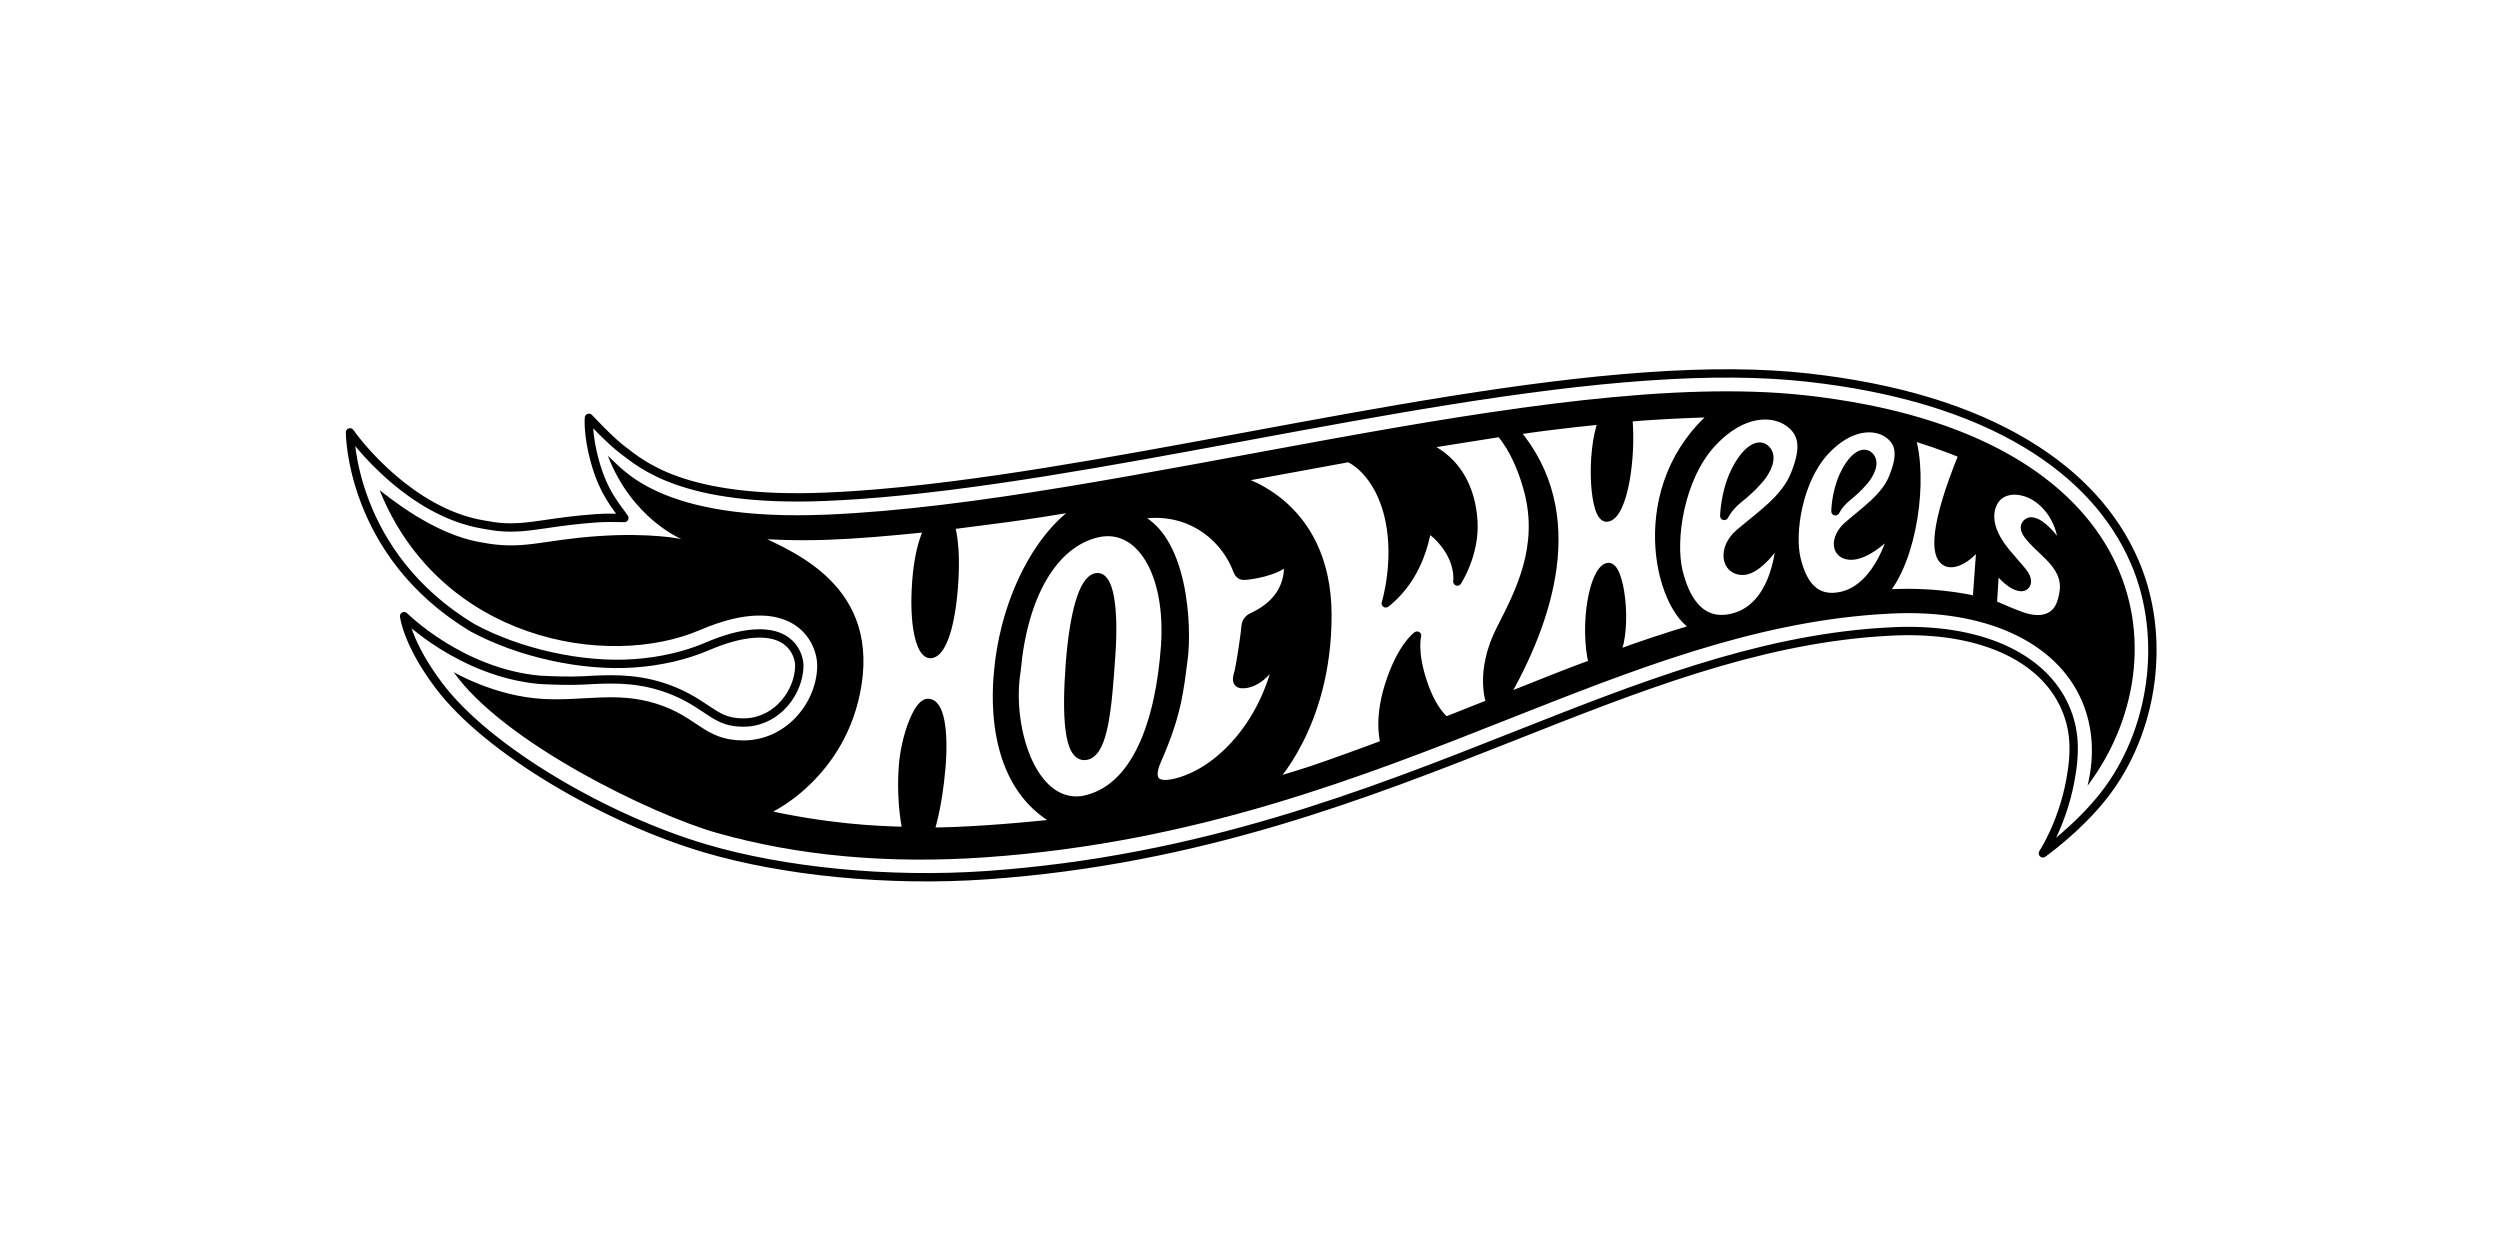 <?xml version="1.0" encoding="UTF-8" standalone="no"?> <svg xmlns="http://www.w3.org/2000/svg" xmlns:xlink="http://www.w3.org/1999/xlink" xmlns:serif="http://www.serif.com/" width="100%" height="100%" viewBox="0 0 200 100" version="1.1" xml:space="preserve" style="fill-rule:evenodd;clip-rule:evenodd;stroke-linejoin:round;stroke-miterlimit:2;"> <g transform="matrix(0.192,0,0,0.192,28,29.86)"> <g> <path d="M51.135,106.094C-0.098,75.339 0,24.625 0,24.625C0,24.625 6.56,34.303 18.638,44.505C26.328,51.001 39.678,60.513 55.903,63.094L56.041,63.116L56.175,63.144C61.475,64.188 65.907,64.481 70.992,64.126C74.391,63.888 77.897,63.378 81.957,62.789C87.61,61.964 94.017,61.032 102.588,60.433C107.563,60.086 110.271,60.31 114.312,60.302C111.097,55.546 105.749,50.137 102.044,36.739C98.897,25.367 99.559,18.568 99.559,18.568C99.559,18.568 108.574,28.28 113.78,32.098C121.019,37.407 138.258,53.987 198.368,51.458C202.733,51.276 207.308,51.018 211.962,50.692C260.088,47.326 317.356,36.717 372.737,26.457L374.146,26.196C430.618,15.731 489.015,4.914 540.366,1.322C566.28,-0.489 588.2,-0.334 607.382,1.801C644.185,5.895 674.817,15.172 698.435,29.376C719.909,42.288 735.12,58.866 743.649,78.646C757.097,109.839 751.679,149.288 730.755,175.94C719.87,189.804 705.364,200.039 705.364,200.039C705.364,200.039 713.323,188.037 716.739,170.095C719.132,157.531 718.681,148.335 714.628,139.142C705.187,117.747 678.427,105.938 643.046,107.547C640.935,107.646 638.919,107.76 636.888,107.902C585.489,111.497 536.979,130.675 485.616,150.975C424.028,175.322 354.226,202.915 265.312,209.133C223.932,212.026 180.355,207.516 148.046,197.978C107.274,185.942 57.609,157.471 36.959,130.031C23.747,112.475 22.549,101.213 22.549,101.213C22.549,101.213 46.129,124.805 79.212,127.756C84.884,128.051 92.129,128.265 97.37,127.974C107.435,127.416 117.842,126.837 129.621,130.497C138.29,133.187 143.811,136.862 148.246,139.816C153.525,143.333 156.713,145.455 163.621,145.539C164.238,145.544 164.862,145.528 165.47,145.486C178.5,144.574 186.902,132.696 187.217,122.212C187.293,119.675 186.267,115.641 183.125,112.623C179.801,109.427 174.83,108.037 168.354,108.49C162.715,108.883 156.117,110.688 148.747,113.851C139.843,117.673 129.34,120.096 118.374,120.865C96.523,122.393 70.344,116.478 51.135,106.094ZM624.097,63.473C631.407,57.112 639.716,51.62 643.026,43.246C646.343,34.864 646.505,29.067 640.679,25.103C635.202,21.381 624.786,21.433 614.563,32.522C603.38,44.644 600.146,66.527 602.679,77.222C605.235,88.01 610.546,95.147 621.349,92.799C637.782,89.224 643.147,65.055 643.147,65.055C643.147,65.055 633.472,75.722 625.823,75.995C618.626,76.25 618.151,68.655 624.097,63.473ZM618.946,57.516C618.946,57.516 619.009,49.873 622.294,42.709C625.577,35.539 630.192,31.724 633.069,34.474C635.821,37.119 633.382,42.005 630.835,44.939C628.288,47.871 626.718,49.265 623.478,51.955C620.239,54.651 618.946,57.516 618.946,57.516ZM713.065,107.027L715.423,107.005L715.479,112.996L716.903,112.982L716.843,106.991L719.194,106.968L719.183,105.782L713.054,105.841L713.065,107.027ZM326.712,59.549C347.643,67.257 349.054,106.006 347.305,119.01C345.628,131.489 345.032,141.196 336.595,160.579C334.17,165.611 332.104,173.889 344.993,170.349C363.431,165.285 382.537,144.304 387.407,115.191C387.407,115.191 387.56,114.316 387.372,115.135C381.958,128.191 374.162,129.744 371.573,129.524C368.446,129.255 369.912,125.897 370.289,124.321C371.137,120.779 373.042,107.889 373.169,105.345C373.304,102.678 375.866,101.568 375.866,101.568C394.073,93.316 390.63,78.018 390.63,78.018C386.315,82.865 374.063,84.49 372.219,84.386C371.29,84.334 370.399,83.895 369.639,81.973C363.721,66.464 347.188,54.925 326.712,59.549ZM305.711,55.291C277.69,60.171 266.577,61.169 250.146,63.364C250.146,63.364 253.071,70.764 251.525,89.75C250.02,108.255 245.792,117.14 241.717,117.019C238.266,116.915 234.94,107.504 235.778,90.056C236.694,70.977 241.32,64.348 241.32,64.348C205.798,68.007 188.796,68.682 164.569,66.849C181.197,74.674 217.904,87.355 211.45,129.412C205.657,167.175 174.37,182.715 170.5,183.152C198.433,189.531 219.518,190.489 232.015,190.717C232.015,190.717 229.252,179.994 230.401,163.811C231.272,151.554 236.506,137.802 240.506,137.393C245.908,136.839 247.629,149.216 246.415,163.919C244.943,181.73 241.583,190.989 241.583,190.989C252.75,191.111 274.934,189.664 295.923,187.318C264.706,171.557 269.589,129.319 270.18,123.282C273.09,93.584 287.55,65.756 305.711,55.291ZM722.472,105.752L720.399,105.772L720.468,112.946L721.79,112.936L721.731,107.147L723.79,112.918L724.97,112.907L726.886,107.094L726.94,112.89L728.255,112.879L728.188,105.698L726.12,105.717L724.339,110.876L722.472,105.752ZM339.635,113.724C341.776,82.946 328.967,62.709 311.508,66.634C293.1,70.83 280.493,92.579 277.728,123.942C273.924,146.54 283.672,180.483 304.94,177.926C327.818,173.962 337.396,144.7 339.635,113.724ZM310.958,85.014C316.271,84.068 318.622,97.218 317.125,117.998C315.69,138.792 314.22,158.11 306.659,159.404C299.085,160.633 298.383,142.08 299.943,121.274C301.507,100.498 305.369,85.966 310.958,85.014ZM368.5,44.029C368.5,44.029 407.245,52.358 407.257,100.898C407.269,147.222 383.45,170.757 383.45,170.757C394.409,167.276 395.839,167.135 406.983,163.218C419.06,158.971 431.165,154.421 431.165,154.421C431.165,154.421 428.118,145.217 432.888,130.121C438.054,113.771 444.603,109.315 444.603,109.315C444.603,109.315 442.784,115.965 447.054,128.77C451.271,141.411 456.628,144.885 456.628,144.885L475.218,137.515C475.218,137.515 470.099,124.827 479.481,106.504C487.409,91.019 497.163,72.2 490.868,48.73C486.362,31.914 479.257,24.797 479.257,24.797L446.649,29.964C446.649,29.964 466.325,35.082 468.056,61.498C468.964,75.349 461.397,86.793 461.397,86.793C461.397,86.793 462.374,80.644 457.71,73.371C453.269,66.442 448.751,64.633 448.751,64.633C448.751,64.633 447.88,73.986 441.903,84.061C437.302,91.816 431.575,95.875 431.575,95.875C431.575,95.875 436.796,78.904 433.14,61.278C428.778,40.255 416.151,35.286 416.151,35.286L368.5,44.029ZM569.026,16.608C569.026,16.608 563.62,16.568 549.11,17.331C534.896,18.077 532.585,18.588 532.585,18.588C534.171,34.935 530.642,58.864 523.913,60.135C518.357,61.187 516.593,33.768 521.917,19.542C521.917,19.542 501.159,21.508 485.392,24.005C514.956,58.684 499.054,103.699 480.825,135.413C490.79,131.44 508.142,124.443 517.813,120.968C514.015,104.385 518.171,82.368 524.003,80.755C529.095,79.346 532.663,105.432 527.421,117.26C536.294,113.888 548.13,109.917 561.034,106.086C544.763,97.974 533.253,46.671 569.026,16.608ZM704.886,102.391C708.972,101.888 711.804,99.441 713.079,95.316C715.339,88.01 714.603,82.796 707.038,75.475C701.435,70.051 695.989,65.528 698.495,62.672C702.235,58.411 711.667,69.945 713.015,73.993C713.788,70.091 712.962,66.392 711.62,62.974C709.323,57.137 704.161,51.112 697.302,49.369C695.433,48.892 690.886,47.953 687.001,51.014C684.286,53.154 679.163,61.469 689.876,74.465C692.288,77.392 695.136,80.537 696.71,82.441C698.278,84.336 698.954,86.13 698.618,87.484C698.409,88.341 697.603,89.002 696.685,89.084C693.251,89.394 687.302,84.161 685.509,79.912L684.479,96.258C688.499,97.966 691.798,99.505 696.511,101.202C699.503,102.285 702.396,102.695 704.886,102.391ZM672.095,33.839C667.163,31.551 652.956,26.648 650.345,26.207C655.946,43.777 651.288,78.027 638.669,91.92C652.343,90.948 665.554,91.918 677.815,94.615L679.653,69.261C674.423,80.624 647.437,94.219 672.095,33.839ZM578.815,66.704C587.737,59.054 597.862,52.465 601.954,42.35C606.05,32.227 606.3,25.21 599.269,20.366C592.661,15.821 580.185,15.532 567.683,28.885C554.015,43.481 550.386,69.641 553.544,82.563C556.259,93.667 562.079,104.049 574.19,102.218C595.433,99.006 596.046,68.568 596.046,68.568C596.046,68.568 587.567,82.18 580.421,82.317C572.921,82.461 571.554,72.934 578.815,66.704ZM572.622,59.454C572.622,59.454 572.767,50.202 576.813,41.55C580.86,32.893 586.491,28.308 589.954,31.659C593.269,34.881 590.267,40.778 587.151,44.312C584.038,47.845 582.122,49.522 578.167,52.754C574.216,55.994 572.622,59.454 572.622,59.454Z" style="fill:none;stroke:black;stroke-width:3.48px;"></path> <path d="M723.985,171.848C727.028,159.264 726.247,147.006 721.446,136.133C710.714,111.811 681.28,98.345 642.708,100.101C640.579,100.197 638.507,100.318 636.368,100.467C583.821,104.142 534.786,123.524 482.874,144.045C421.788,168.19 352.555,195.558 264.792,201.693C224.273,204.527 186.611,201.104 152.848,191.519C125.933,183.88 63.9,153.862 43.174,124.507C43.174,124.507 60.342,134.658 80.65,135.716C97.689,136.599 111.102,132.551 127.409,137.614C144.984,143.072 147.403,152.798 163.531,152.992C181.311,153.209 194.209,137.794 194.667,122.435C194.999,111.351 183.838,90.684 145.806,107.001C107.288,123.529 37.529,111.3 12.335,48.71C15.832,51.325 34.966,67.314 54.733,70.457C72.006,73.866 79.661,69.51 103.109,67.87C125.45,66.309 138.061,69.088 138.06,69.088C138.06,69.088 117.444,60.513 107.457,34.422C113.493,39.442 128.356,61.864 198.68,58.908C320.186,53.799 498.284,-2.837 606.558,9.211C750.587,25.237 764.286,118.381 723.985,171.848ZM326.712,59.549C347.643,67.257 349.054,106.006 347.305,119.01C345.628,131.489 345.032,141.196 336.595,160.579C334.17,165.611 332.104,173.889 344.993,170.349C363.431,165.285 382.537,144.304 387.407,115.191C387.407,115.191 387.56,114.316 387.372,115.135C381.958,128.191 374.162,129.744 371.573,129.524C368.446,129.255 369.912,125.897 370.289,124.321C371.137,120.779 373.042,107.889 373.169,105.345C373.304,102.678 375.866,101.568 375.866,101.568C394.073,93.316 390.63,78.018 390.63,78.018C386.315,82.865 374.063,84.49 372.219,84.386C371.29,84.334 370.399,83.895 369.639,81.973C363.721,66.464 347.188,54.925 326.712,59.549ZM578.815,66.704C587.737,59.054 597.862,52.465 601.954,42.35C606.05,32.227 606.3,25.21 599.269,20.366C592.661,15.821 580.185,15.532 567.683,28.885C554.015,43.481 550.386,69.641 553.544,82.563C556.259,93.667 562.079,104.049 574.19,102.218C595.433,99.006 596.046,68.568 596.046,68.568C596.046,68.568 587.567,82.18 580.421,82.317C572.921,82.461 571.554,72.934 578.815,66.704ZM572.622,59.454C572.622,59.454 572.767,50.202 576.813,41.55C580.86,32.893 586.491,28.308 589.954,31.659C593.269,34.881 590.267,40.778 587.151,44.312C584.038,47.845 582.122,49.522 578.167,52.754C574.216,55.994 572.622,59.454 572.622,59.454ZM339.635,113.724C341.776,82.946 328.967,62.709 311.508,66.634C293.1,70.83 280.493,92.579 277.728,123.942C273.924,146.54 283.672,180.483 304.94,177.926C327.818,173.962 337.396,144.7 339.635,113.724ZM310.958,85.014C316.271,84.068 318.622,97.218 317.125,117.998C315.69,138.792 314.22,158.11 306.659,159.404C299.085,160.633 298.383,142.08 299.943,121.274C301.507,100.498 305.369,85.966 310.958,85.014ZM305.711,55.291C277.69,60.171 266.577,61.169 250.146,63.364C250.146,63.364 253.071,70.764 251.525,89.75C250.02,108.255 245.792,117.14 241.717,117.019C238.266,116.915 234.94,107.504 235.778,90.056C236.694,70.977 241.32,64.348 241.32,64.348C205.798,68.007 188.796,68.682 164.569,66.849C181.197,74.674 217.904,87.355 211.45,129.412C205.657,167.175 174.37,182.715 170.5,183.152C198.433,189.531 219.518,190.489 232.015,190.717C232.015,190.717 229.252,179.994 230.401,163.811C231.272,151.554 236.506,137.802 240.506,137.393C245.908,136.839 247.629,149.216 246.415,163.919C244.943,181.73 241.583,190.989 241.583,190.989C252.75,191.111 274.934,189.664 295.923,187.318C264.706,171.557 269.589,129.319 270.18,123.282C273.09,93.584 287.55,65.756 305.711,55.291ZM672.095,33.839C667.163,31.551 652.956,26.648 650.345,26.207C655.946,43.777 651.288,78.027 638.669,91.92C652.343,90.948 665.554,91.918 677.815,94.615L679.653,69.261C674.423,80.624 647.437,94.219 672.095,33.839ZM624.097,63.473C631.407,57.112 639.716,51.62 643.026,43.246C646.343,34.864 646.505,29.067 640.679,25.103C635.202,21.381 624.786,21.433 614.563,32.522C603.38,44.644 600.146,66.527 602.679,77.222C605.235,88.01 610.546,95.147 621.349,92.799C637.782,89.224 643.147,65.055 643.147,65.055C643.147,65.055 633.472,75.722 625.823,75.995C618.626,76.25 618.151,68.655 624.097,63.473ZM618.946,57.516C618.946,57.516 619.009,49.873 622.294,42.709C625.577,35.539 630.192,31.724 633.069,34.474C635.821,37.119 633.382,42.005 630.835,44.939C628.288,47.871 626.718,49.265 623.478,51.955C620.239,54.651 618.946,57.516 618.946,57.516ZM704.886,102.391C708.972,101.888 711.804,99.441 713.079,95.316C715.339,88.01 714.603,82.796 707.038,75.475C701.435,70.051 695.989,65.528 698.495,62.672C702.235,58.411 711.667,69.945 713.015,73.993C713.788,70.091 712.962,66.392 711.62,62.974C709.323,57.137 704.161,51.112 697.302,49.369C695.433,48.892 690.886,47.953 687.001,51.014C684.286,53.154 679.163,61.469 689.876,74.465C692.288,77.392 695.136,80.537 696.71,82.441C698.278,84.336 698.954,86.13 698.618,87.484C698.409,88.341 697.603,89.002 696.685,89.084C693.251,89.394 687.302,84.161 685.509,79.912L684.479,96.258C688.499,97.966 691.798,99.505 696.511,101.202C699.503,102.285 702.396,102.695 704.886,102.391ZM569.026,16.608C569.026,16.608 563.62,16.568 549.11,17.331C534.896,18.077 532.585,18.588 532.585,18.588C534.171,34.935 530.642,58.864 523.913,60.135C518.357,61.187 516.593,33.768 521.917,19.542C521.917,19.542 501.159,21.508 485.392,24.005C514.956,58.684 499.054,103.699 480.825,135.413C490.79,131.44 508.142,124.443 517.813,120.968C514.015,104.385 518.171,82.368 524.003,80.755C529.095,79.346 532.663,105.432 527.421,117.26C536.294,113.888 548.13,109.917 561.034,106.086C544.763,97.974 533.253,46.671 569.026,16.608ZM368.5,44.029C368.5,44.029 407.245,52.358 407.257,100.898C407.269,147.222 383.45,170.757 383.45,170.757C394.409,167.276 395.839,167.135 406.983,163.218C419.06,158.971 431.165,154.421 431.165,154.421C431.165,154.421 428.118,145.217 432.888,130.121C438.054,113.771 444.603,109.315 444.603,109.315C444.603,109.315 442.784,115.965 447.054,128.77C451.271,141.411 456.628,144.885 456.628,144.885L475.218,137.515C475.218,137.515 470.099,124.827 479.481,106.504C487.409,91.019 497.163,72.2 490.868,48.73C486.362,31.914 479.257,24.797 479.257,24.797L446.649,29.964C446.649,29.964 466.325,35.082 468.056,61.498C468.964,75.349 461.397,86.793 461.397,86.793C461.397,86.793 462.374,80.644 457.71,73.371C453.269,66.442 448.751,64.633 448.751,64.633C448.751,64.633 447.88,73.986 441.903,84.061C437.302,91.816 431.575,95.875 431.575,95.875C431.575,95.875 436.796,78.904 433.14,61.278C428.778,40.255 416.151,35.286 416.151,35.286L368.5,44.029ZM722.472,105.752L720.399,105.772L720.468,112.946L721.79,112.936L721.731,107.147L723.79,112.918L724.97,112.907L726.886,107.094L726.94,112.89L728.255,112.879L728.188,105.698L726.12,105.717L724.339,110.876L722.472,105.752ZM713.065,107.027L715.423,107.005L715.479,112.996L716.903,112.982L716.843,106.991L719.194,106.968L719.183,105.782L713.054,105.841L713.065,107.027Z"></path> </g> </g> </svg> 
